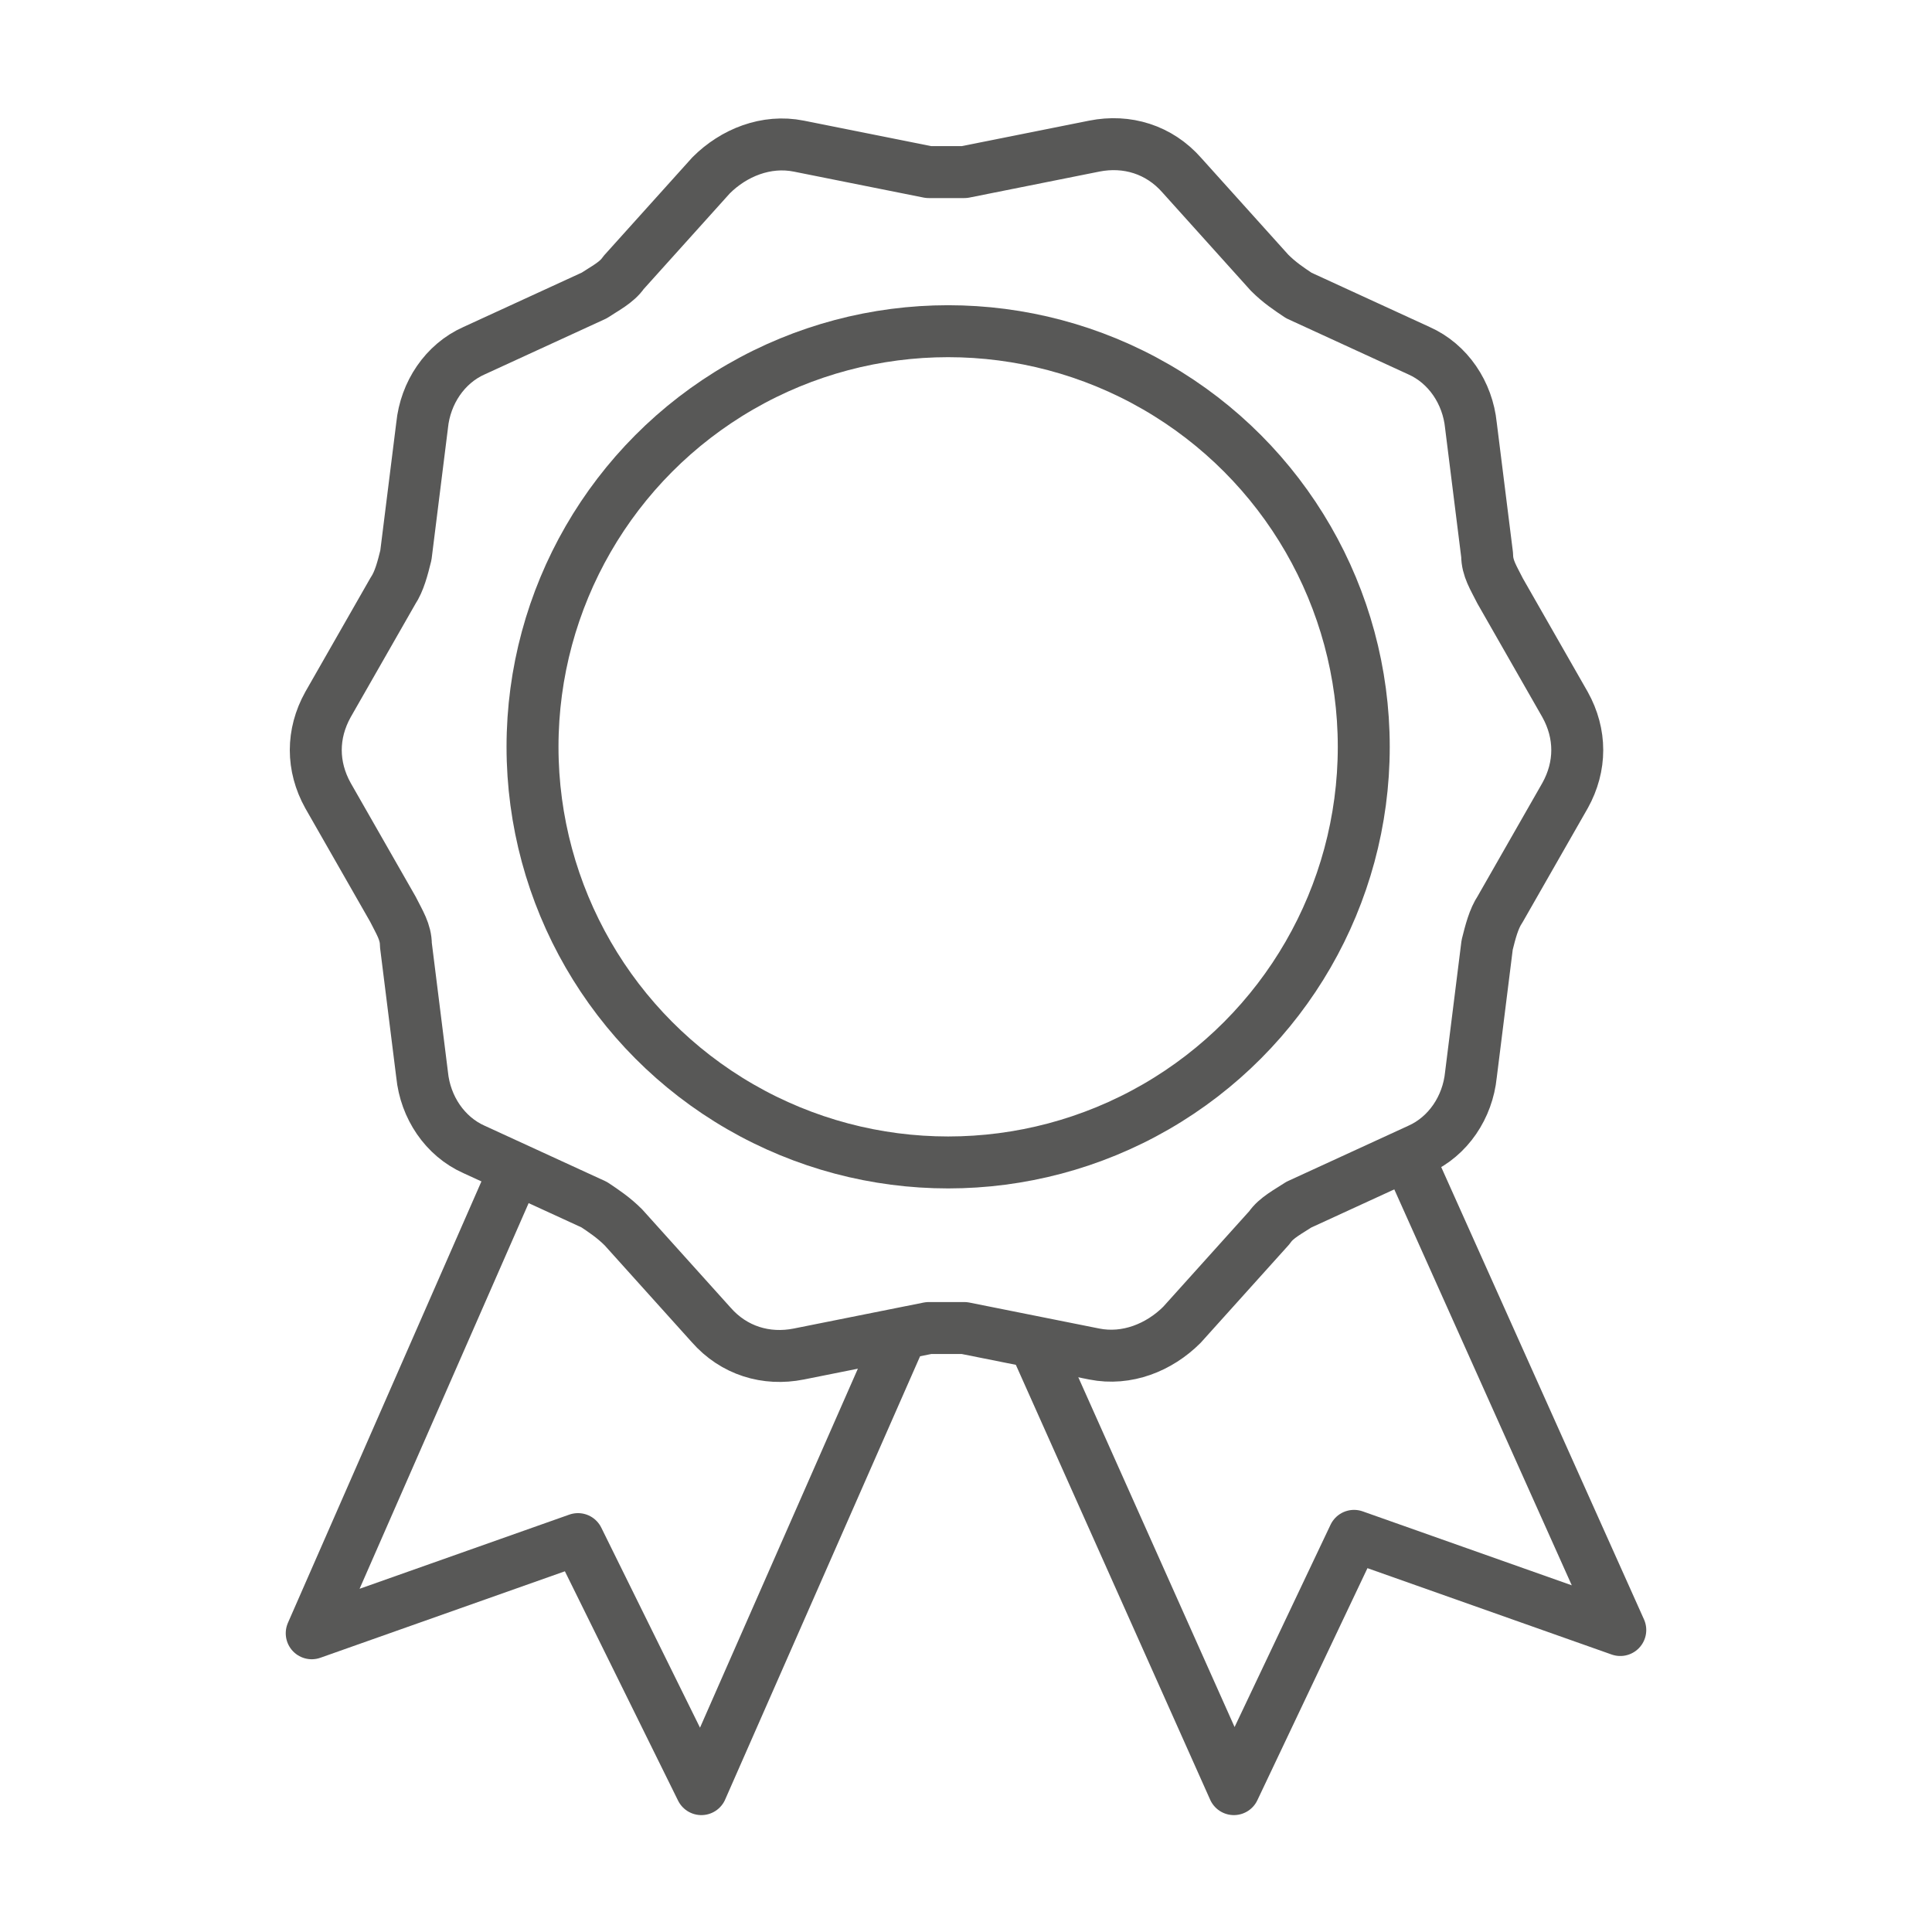<?xml version="1.0" encoding="UTF-8"?>
<svg id="Live" xmlns="http://www.w3.org/2000/svg" xmlns:xlink="http://www.w3.org/1999/xlink" version="1.1" viewBox="0 0 59.5 59.5">
  <!-- Generator: Adobe Illustrator 29.2.1, SVG Export Plug-In . SVG Version: 2.1.0 Build 116)  -->
  <defs>
    <style>
      .st0, .st1 {
        fill: none;
      }

      .st1 {
        stroke: #585857;
        stroke-linejoin: round;
        stroke-width: 1.6px;
      }

      .st2 {
        clip-path: url(#clippath);
      }
    </style>
    <clipPath id="clippath">
      <path class="st0" d="M29.9,68.8c-13.7,0-24.8,11.1-24.8,24.8s6.1,19.1,13.8,23v-1.9c.1,0,.9-30.7.9-30.7h20.1l.9,30.8v1.7c8-3.9,13.9-12.8,13.9-23s-11.1-24.8-24.8-24.8Z"/>
    </clipPath>
  </defs>
  <g>
    <g>
      <polyline class="st1" points="43.4 35.7 49.9 50.2 41.7 47.3 38 55.1 31.7 41"/>
      <polyline class="st1" points="16 35.7 9.6 50.3 17.8 47.4 21.6 55.1 27.8 41"/>
    </g>
    <circle class="st1" cx="29.2" cy="23" r="12.8"/>
    <path class="st1" d="M24.6,4.5l4,.8c.4,0,.8,0,1.1,0l4-.8c1-.2,2,.1,2.7.9l2.7,3c.3.3.6.5.9.7l3.7,1.7c.9.4,1.5,1.3,1.6,2.3l.5,4c0,.4.2.7.4,1.1l2,3.5c.5.9.5,1.9,0,2.8l-2,3.5c-.2.3-.3.7-.4,1.1l-.5,4c-.1,1-.7,1.9-1.6,2.3l-3.7,1.7c-.3.2-.7.4-.9.7l-2.7,3c-.7.7-1.7,1.1-2.7.9l-4-.8c-.4,0-.8,0-1.1,0l-4,.8c-1,.2-2-.1-2.7-.9l-2.7-3c-.3-.3-.6-.5-.9-.7l-3.7-1.7c-.9-.4-1.5-1.3-1.6-2.3l-.5-4c0-.4-.2-.7-.4-1.1l-2-3.5c-.5-.9-.5-1.9,0-2.8l2-3.5c.2-.3.3-.7.4-1.1l.5-4c.1-1,.7-1.9,1.6-2.3l3.7-1.7c.3-.2.7-.4.9-.7l2.7-3c.7-.7,1.7-1.1,2.7-.9Z"/>
  </g>
  <g class="st2">
    <ellipse class="st1" cx="29.9" cy="93.7" rx="15.1" ry="34.4"/>
    <line class="st1" x1="29.9" y1="53.8" x2="29.9" y2="135.7"/>
  </g>
</svg>